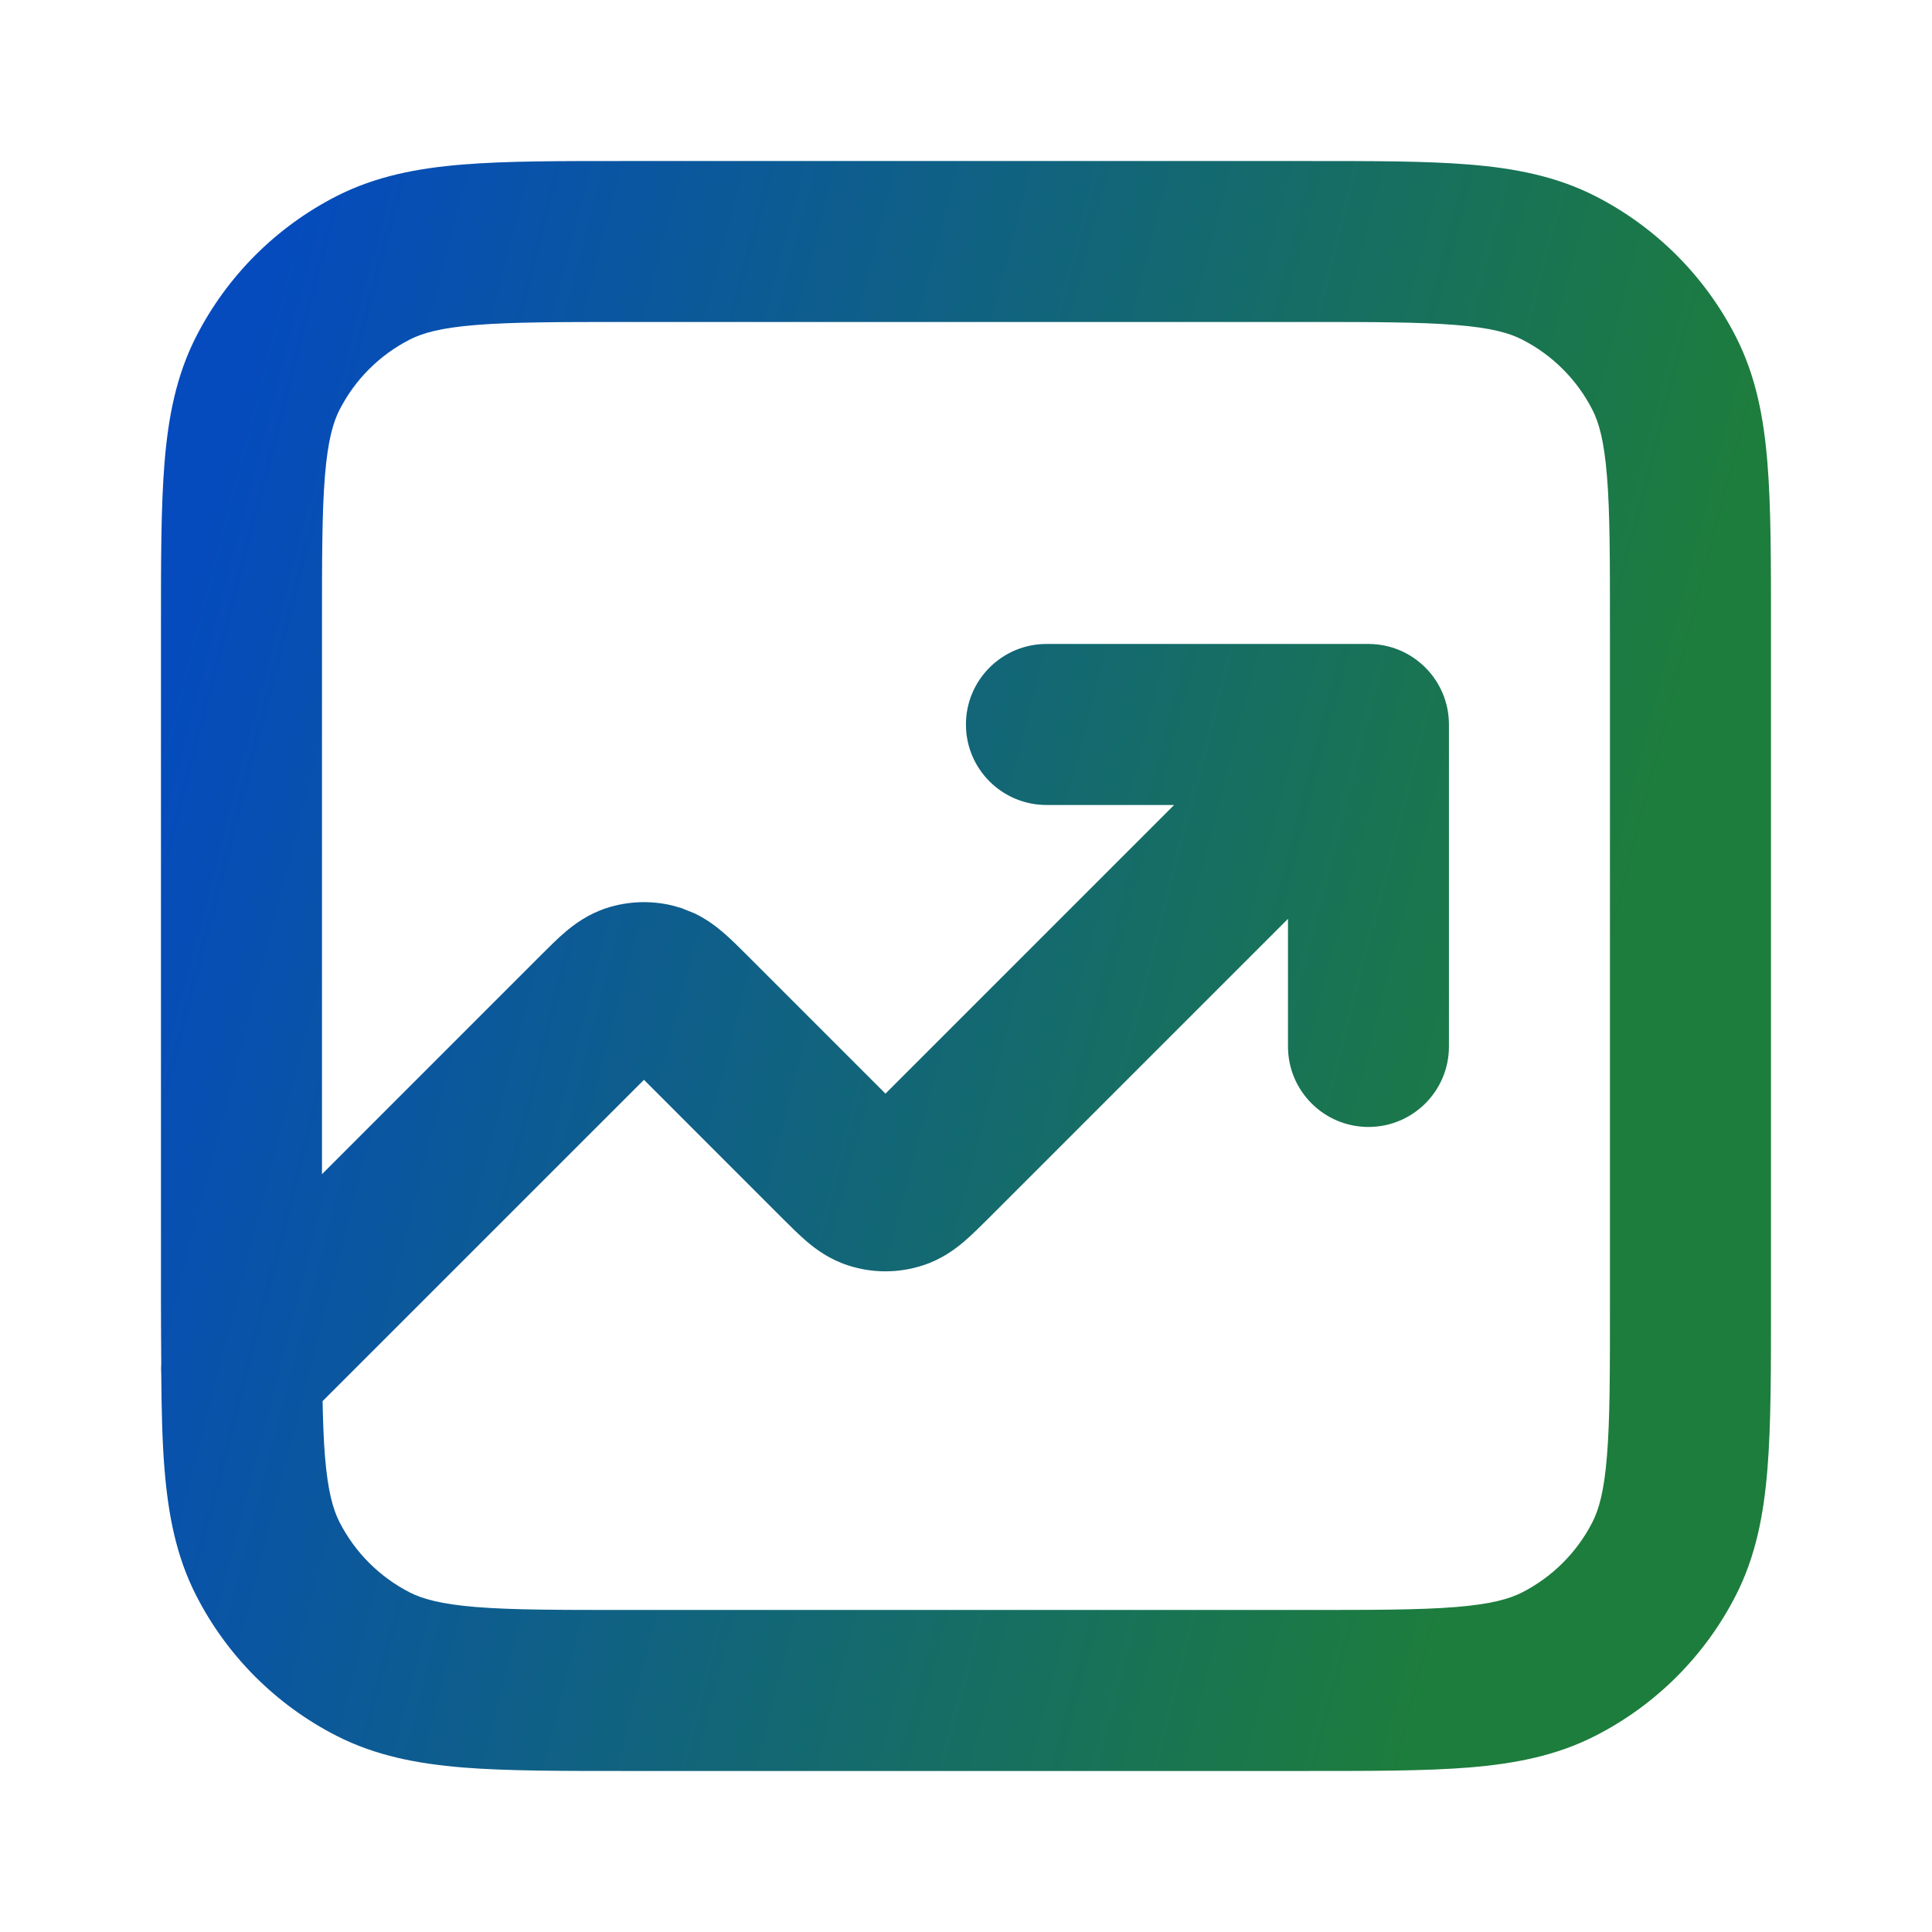<svg width="32" height="32" viewBox="0 0 32 32" fill="none" xmlns="http://www.w3.org/2000/svg">
<path d="M23.999 17.333C23.999 18.07 23.402 18.666 22.666 18.666C21.93 18.666 21.333 18.07 21.333 17.333V15.219L16.363 20.189C16.246 20.305 16.103 20.449 15.967 20.565C15.819 20.691 15.595 20.859 15.284 20.959C14.883 21.09 14.449 21.09 14.047 20.959C13.738 20.859 13.513 20.691 13.365 20.565C13.229 20.449 13.086 20.305 12.969 20.189L10.666 17.885L5.343 23.207C5.35 23.556 5.361 23.854 5.382 24.118C5.43 24.703 5.517 25.002 5.623 25.211C5.879 25.712 6.287 26.12 6.788 26.376C6.997 26.482 7.296 26.569 7.881 26.617C8.481 26.666 9.257 26.666 10.399 26.666H21.6C22.741 26.666 23.518 26.666 24.118 26.617C24.702 26.569 25.002 26.482 25.21 26.376C25.712 26.12 26.12 25.712 26.376 25.211C26.482 25.002 26.569 24.703 26.616 24.118C26.666 23.518 26.666 22.742 26.666 21.6V10.4C26.666 9.258 26.666 8.481 26.616 7.881C26.569 7.297 26.482 6.997 26.376 6.789C26.12 6.287 25.712 5.879 25.21 5.624C25.002 5.517 24.702 5.43 24.118 5.383C23.518 5.334 22.741 5.333 21.6 5.333H10.399C9.257 5.333 8.481 5.334 7.881 5.383C7.296 5.43 6.997 5.517 6.788 5.624C6.287 5.879 5.879 6.287 5.623 6.789C5.517 6.997 5.43 7.297 5.382 7.881C5.333 8.481 5.333 9.258 5.333 10.4V19.448L8.969 15.811C9.086 15.695 9.229 15.55 9.365 15.435C9.513 15.309 9.738 15.141 10.047 15.04C10.399 14.926 10.775 14.912 11.132 14.997L11.284 15.04L11.501 15.127C11.702 15.223 11.856 15.341 11.967 15.435C12.103 15.55 12.246 15.695 12.363 15.811L14.666 18.114L19.447 13.333H17.333C16.596 13.333 15.999 12.736 15.999 12C15.999 11.264 16.596 10.666 17.333 10.666H22.666C23.402 10.666 23.999 11.264 23.999 12V17.333ZM29.333 21.6C29.333 22.698 29.334 23.602 29.274 24.336C29.213 25.085 29.082 25.775 28.752 26.422C28.241 27.425 27.425 28.241 26.421 28.752C25.774 29.082 25.085 29.213 24.335 29.275C23.602 29.334 22.698 29.333 21.6 29.333H10.399C9.301 29.333 8.397 29.334 7.663 29.275C6.914 29.213 6.225 29.082 5.577 28.752C4.574 28.241 3.758 27.425 3.247 26.422C2.917 25.775 2.786 25.085 2.725 24.336C2.687 23.88 2.676 23.358 2.671 22.764C2.667 22.703 2.667 22.643 2.671 22.582C2.669 22.273 2.666 21.946 2.666 21.6V10.4C2.666 9.302 2.665 8.398 2.725 7.664C2.786 6.914 2.917 6.225 3.247 5.578C3.758 4.575 4.574 3.759 5.577 3.247C6.225 2.918 6.914 2.786 7.663 2.725C8.397 2.665 9.301 2.667 10.399 2.667H21.6C22.698 2.667 23.602 2.665 24.335 2.725C25.085 2.786 25.774 2.918 26.421 3.247C27.425 3.759 28.241 4.575 28.752 5.578C29.082 6.225 29.213 6.914 29.274 7.664C29.334 8.398 29.333 9.302 29.333 10.4V21.6Z" fill="url(#paint0_linear_2436_11743)"/>
<defs>
<linearGradient id="paint0_linear_2436_11743" x1="2.666" y1="2.667" x2="34.127" y2="10.808" gradientUnits="userSpaceOnUse">
<stop offset="0.07" stop-color="#054BBD"/>
<stop offset="0.822" stop-color="#1D7D3C"/>
</linearGradient>
</defs>
</svg>
